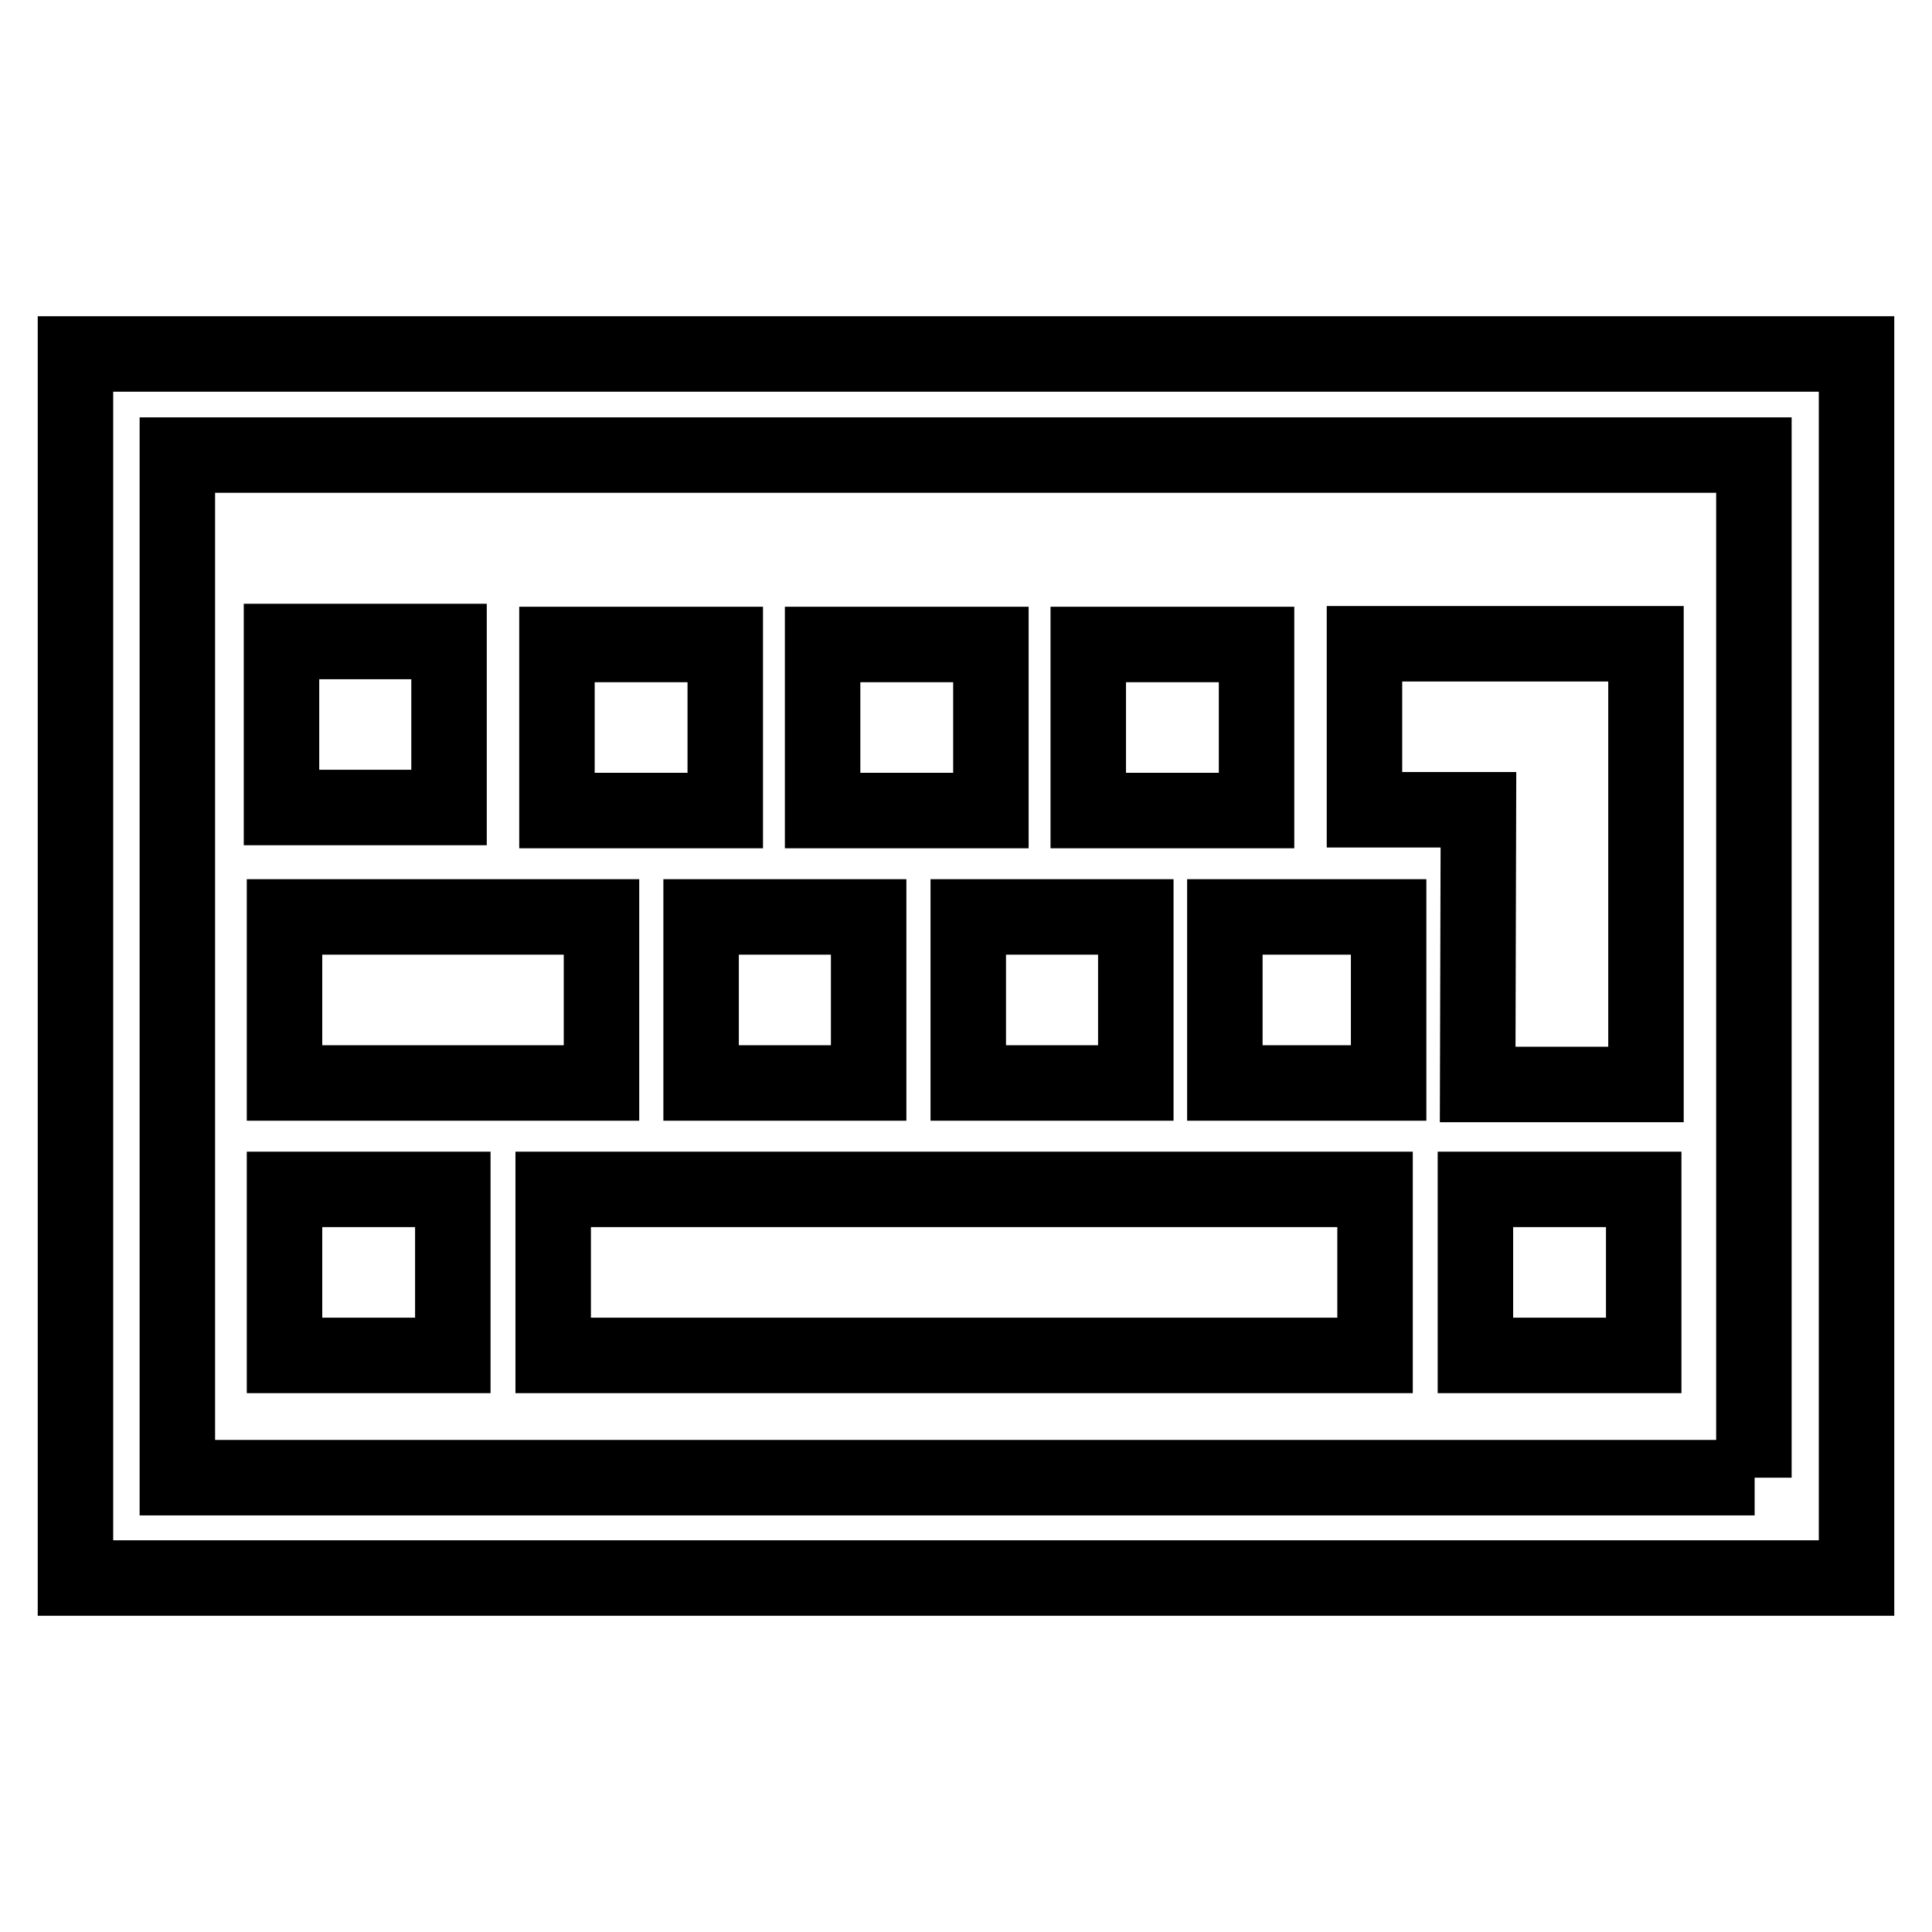 <?xml version="1.0" encoding="utf-8"?>
<!-- Svg Vector Icons : http://www.onlinewebfonts.com/icon -->
<!DOCTYPE svg PUBLIC "-//W3C//DTD SVG 1.1//EN" "http://www.w3.org/Graphics/SVG/1.1/DTD/svg11.dtd">
<svg version="1.1" xmlns="http://www.w3.org/2000/svg" xmlns:xlink="http://www.w3.org/1999/xlink" x="0px" y="0px" viewBox="0 0 256 256" enable-background="new 0 0 256 256" xml:space="preserve">
<g> <path stroke-width="10" fill-opacity="0" stroke="#000000"  d="M10,209.1h236V46.9H10V209.1z M232.5,195.8H23.5V60.3h208.9V195.8z M96.1,85.4H73.8v22h22.3V85.4z  M131.3,85.4H109v22h22.3V85.4z M166.5,85.4h-22.3v22h22.3L166.5,85.4L166.5,85.4z M162.3,143.5H184v-22h-21.7V143.5z M59.5,85 H37.3v22h22.2V85z M79.7,121.5h-42v22h42V121.5z M92.9,143.5h22.2v-22H92.9V143.5z M128.3,143.5h22.2v-22h-22.2V143.5z M37.7,179.6 h22.3v-22H37.7V179.6z M73.3,179.6h108.9v-22H73.3V179.6z M195.8,143.7h22.3V85.3h-37.3v22h15.1L195.8,143.7L195.8,143.7z  M195.5,179.6h22.3v-22h-22.3V179.6z"/></g>
</svg>
